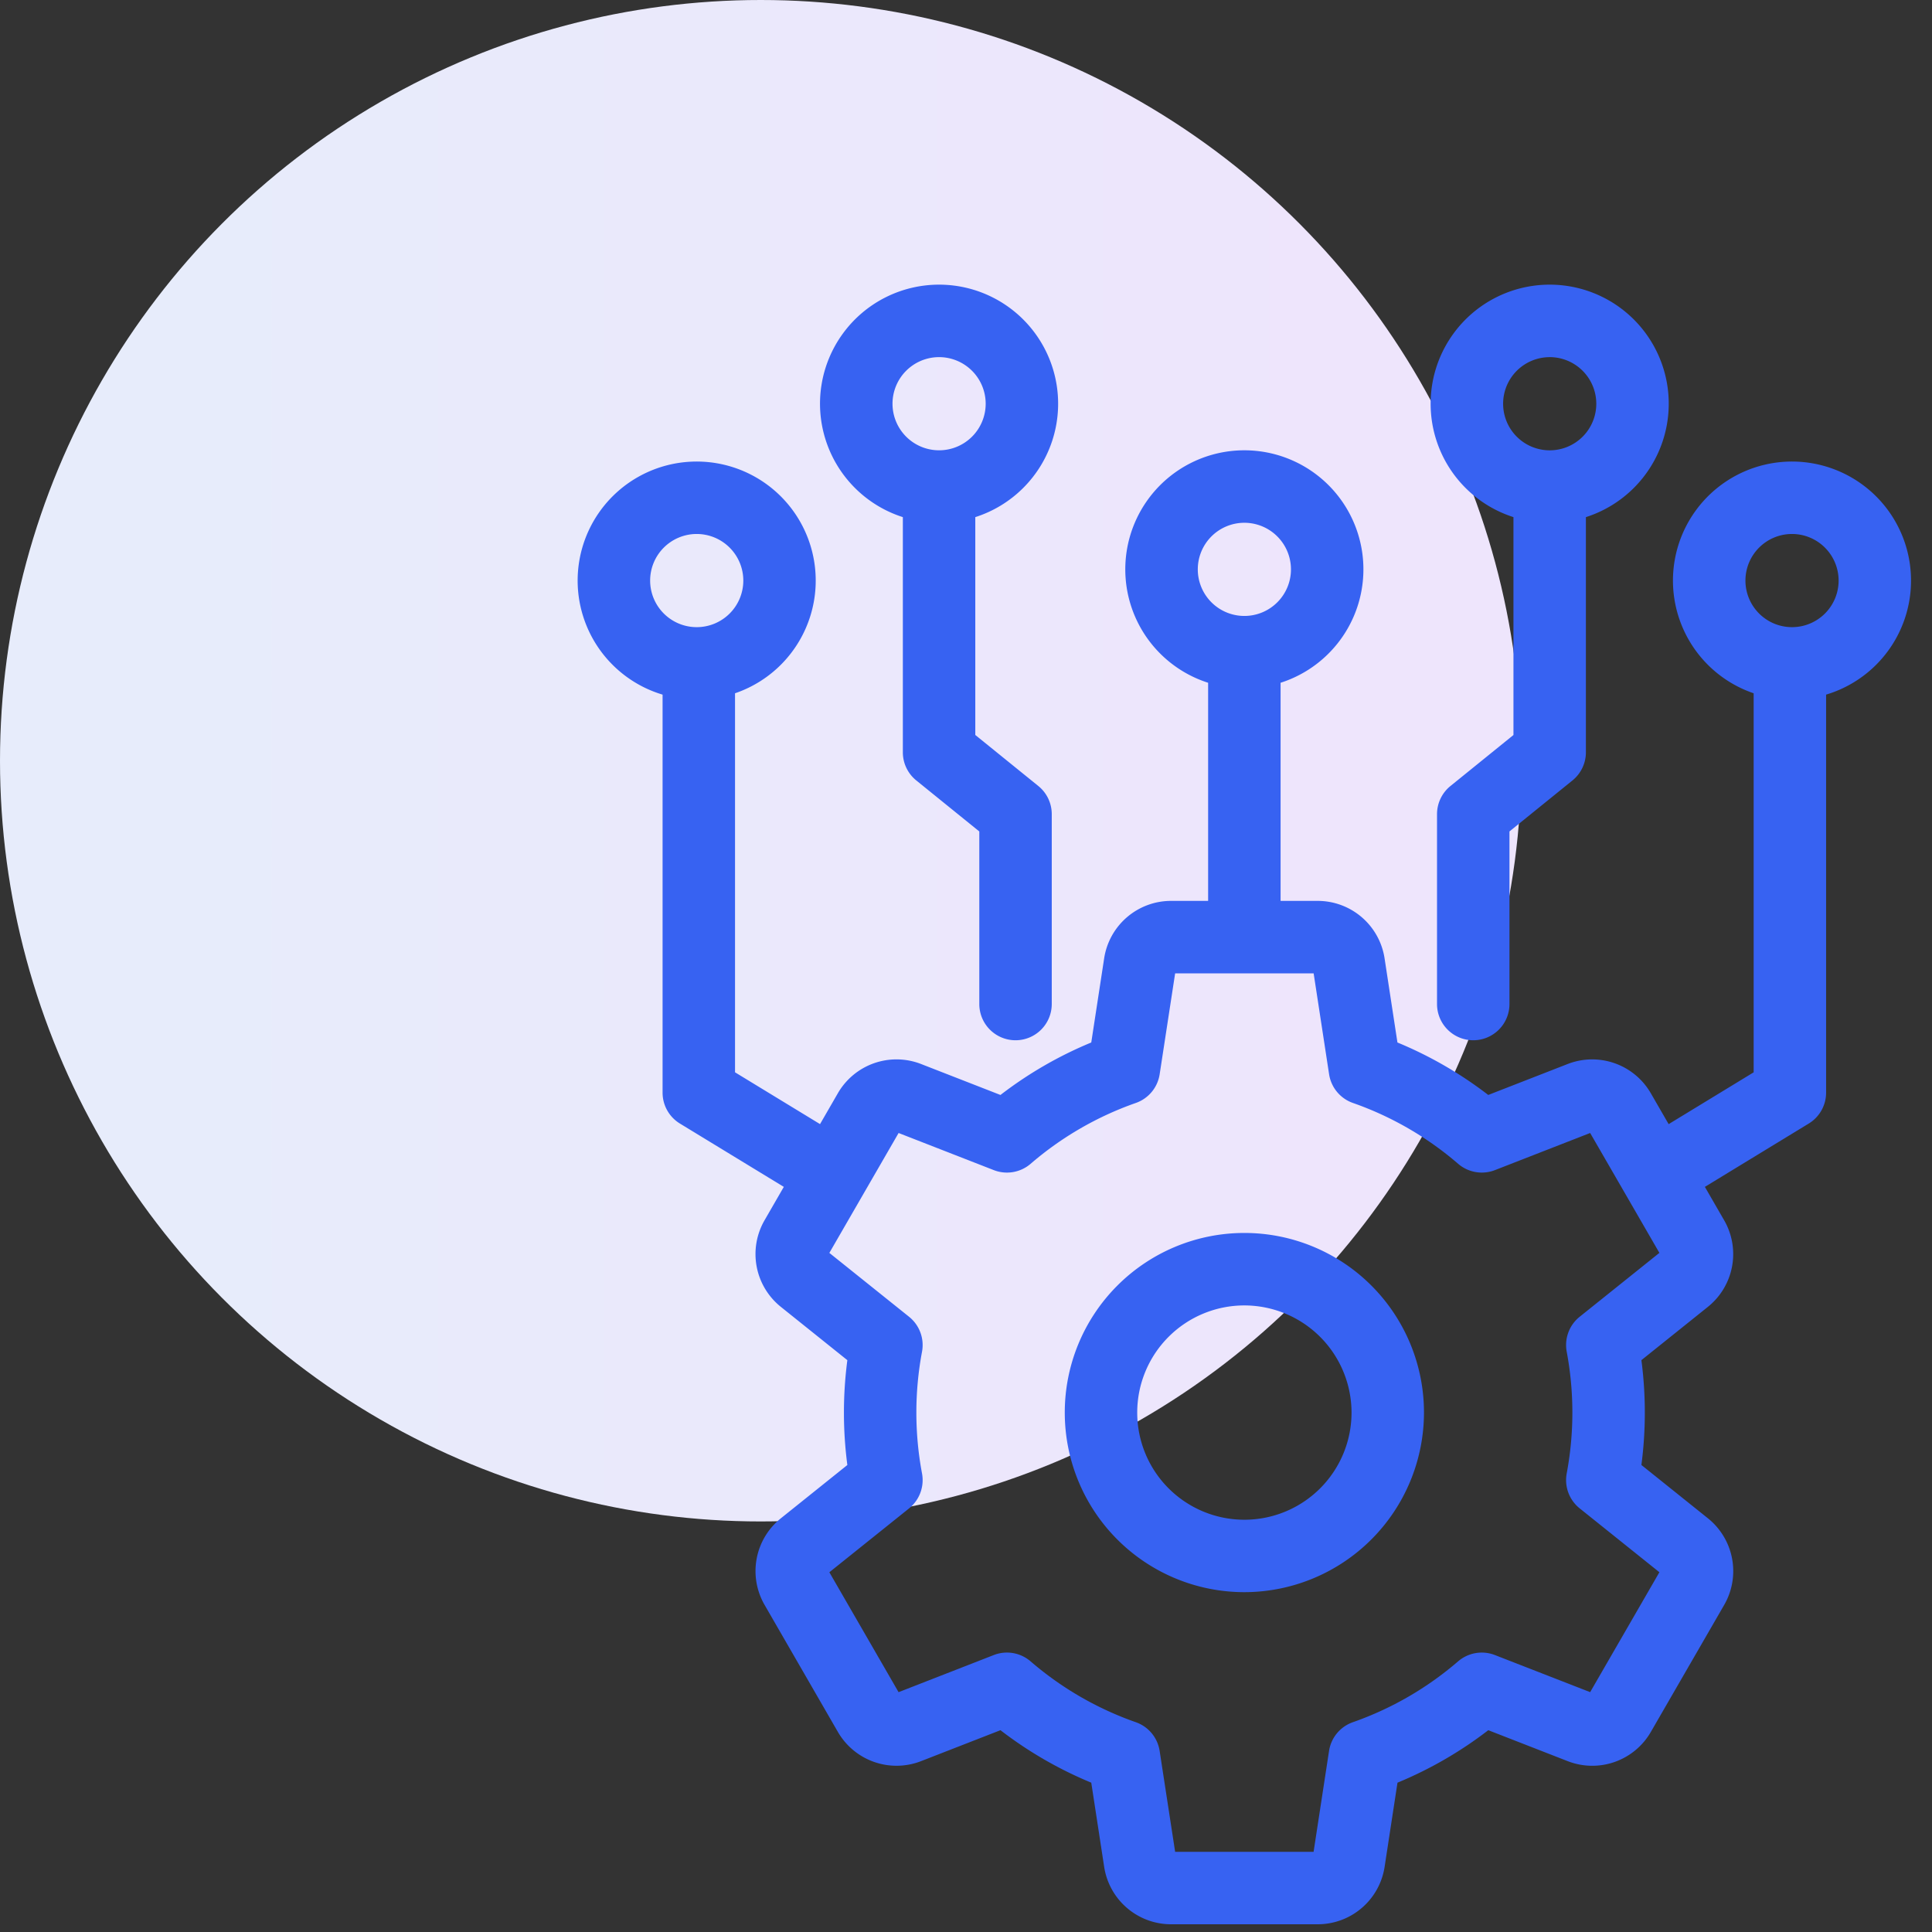 <?xml version="1.0" encoding="UTF-8"?>
<svg xmlns="http://www.w3.org/2000/svg" xmlns:xlink="http://www.w3.org/1999/xlink" id="Layer_1" data-name="Layer 1" viewBox="0 0 80 80">
  <rect x="0" y="0" width="80" height="80" fill="#333333" stroke="none"/>
  <defs>
    <style>.cls-1{fill:url(#linear-gradient);}.cls-2{fill:#3762f2;}</style>
    <linearGradient id="linear-gradient" x1="-1549.564" y1="1039.925" x2="-1548.806" y2="1039.925" gradientTransform="matrix(63, 0, 0, -63, 97630.973, 65546.773)" gradientUnits="userSpaceOnUse">
      <stop offset="0" stop-color="#e7ecfb"></stop>
      <stop offset="1" stop-color="#eee5fc"></stop>
    </linearGradient>
  </defs>
  <title>Final</title>
  <circle id="Oval-5" class="cls-1" cx="31.5" cy="31.5" r="31.5"></circle>
  <path class="cls-2" d="M54.55,79.68h-6.046A2.802,2.802,0,0,1,45.719,77.288l-.532-3.471A16.48,16.48,0,0,1,41.427,71.644l-3.274,1.276A2.804,2.804,0,0,1,34.688,71.703l-3.021-5.235a2.8,2.8,0,0,1,.679-3.608l2.741-2.197a16.708,16.708,0,0,1,0-4.341L32.344,54.123a2.801,2.801,0,0,1-.677-3.609l.789-1.368-4.3-2.621a1.498,1.498,0,0,1-.72-1.281V28.763a4.929,4.929,0,1,1,3-.056V44.402l3.52,2.145.732-1.268a2.804,2.804,0,0,1,3.464-1.216L41.427,45.34a16.481,16.481,0,0,1,3.76-2.173l.532-3.472a2.802,2.802,0,0,1,2.785-2.391h1.522V28.272a4.93,4.93,0,1,1,3,0v9.032h1.523a2.802,2.802,0,0,1,2.785,2.391l.531,3.472a16.466,16.466,0,0,1,3.76,2.173l3.274-1.276a2.803,2.803,0,0,1,3.464,1.216l.732,1.268,3.52-2.145V28.707a4.929,4.929,0,1,1,3,.056v16.481a1.498,1.498,0,0,1-.72,1.281l-4.3,2.621.791,1.37a2.803,2.803,0,0,1-.678,3.608L67.967,56.321a16.705,16.705,0,0,1,0,4.341l2.742,2.198a2.803,2.803,0,0,1,.68,3.607L68.365,71.703a2.8,2.8,0,0,1-3.464,1.217l-3.274-1.276a16.465,16.465,0,0,1-3.76,2.173l-.531,3.471A2.802,2.802,0,0,1,54.55,79.68Zm-5.89-3h5.733l.64-4.179a1.5,1.5,0,0,1,.986-1.188,13.516,13.516,0,0,0,4.359-2.521,1.503,1.503,0,0,1,1.523-.26L65.845,70.068l2.867-4.965-3.301-2.645a1.5,1.5,0,0,1-.537-1.447,13.665,13.665,0,0,0,0-5.04,1.5,1.5,0,0,1,.537-1.447l3.301-2.645L65.845,46.915,61.903,48.452a1.502,1.502,0,0,1-1.523-.26,13.516,13.516,0,0,0-4.359-2.521,1.5,1.5,0,0,1-.986-1.188l-.64-4.179H48.66l-.641,4.179a1.5,1.5,0,0,1-.986,1.188,13.514,13.514,0,0,0-4.359,2.521,1.502,1.502,0,0,1-1.523.26l-3.942-1.537L34.342,51.88l3.301,2.645a1.502,1.502,0,0,1,.536,1.447,13.665,13.665,0,0,0,0,5.04,1.502,1.502,0,0,1-.536,1.447l-3.301,2.645,2.866,4.965,3.942-1.537a1.499,1.499,0,0,1,1.523.26,13.514,13.514,0,0,0,4.359,2.521,1.5,1.5,0,0,1,.986,1.188ZM68.834,65.202h0ZM74.204,22.111a1.929,1.929,0,1,0,1.929,1.929A1.931,1.931,0,0,0,74.204,22.111Zm-45.354,0a1.929,1.929,0,1,0,1.929,1.929A1.931,1.931,0,0,0,28.85,22.111Zm22.677-.464A1.929,1.929,0,1,0,53.456,23.576,1.931,1.931,0,0,0,51.527,21.647Zm0,44.281a7.437,7.437,0,1,1,7.437-7.437A7.445,7.445,0,0,1,51.527,65.928Zm0-11.873a4.437,4.437,0,1,0,4.437,4.437A4.442,4.442,0,0,0,51.527,54.055Zm9.477-10.98a1.5,1.5,0,0,1-1.5-1.5V33.713a1.501,1.501,0,0,1,.556-1.166l2.609-2.112v-9.022a4.93,4.93,0,1,1,3,0v9.737a1.501,1.501,0,0,1-.556,1.166l-2.609,2.112v7.146A1.5,1.5,0,0,1,61.003,43.075Zm3.165-28.286a1.929,1.929,0,1,0,1.93,1.929A1.931,1.931,0,0,0,64.168,14.788ZM42.051,43.075a1.5,1.5,0,0,1-1.5-1.5V34.429l-2.609-2.112a1.498,1.498,0,0,1-.557-1.166V21.413a4.93,4.93,0,1,1,3,0v9.021l2.609,2.112a1.498,1.498,0,0,1,.557,1.166v7.861A1.5,1.5,0,0,1,42.051,43.075ZM38.885,14.788a1.929,1.929,0,1,0,1.93,1.929A1.931,1.931,0,0,0,38.885,14.788Z"></path>
</svg>
